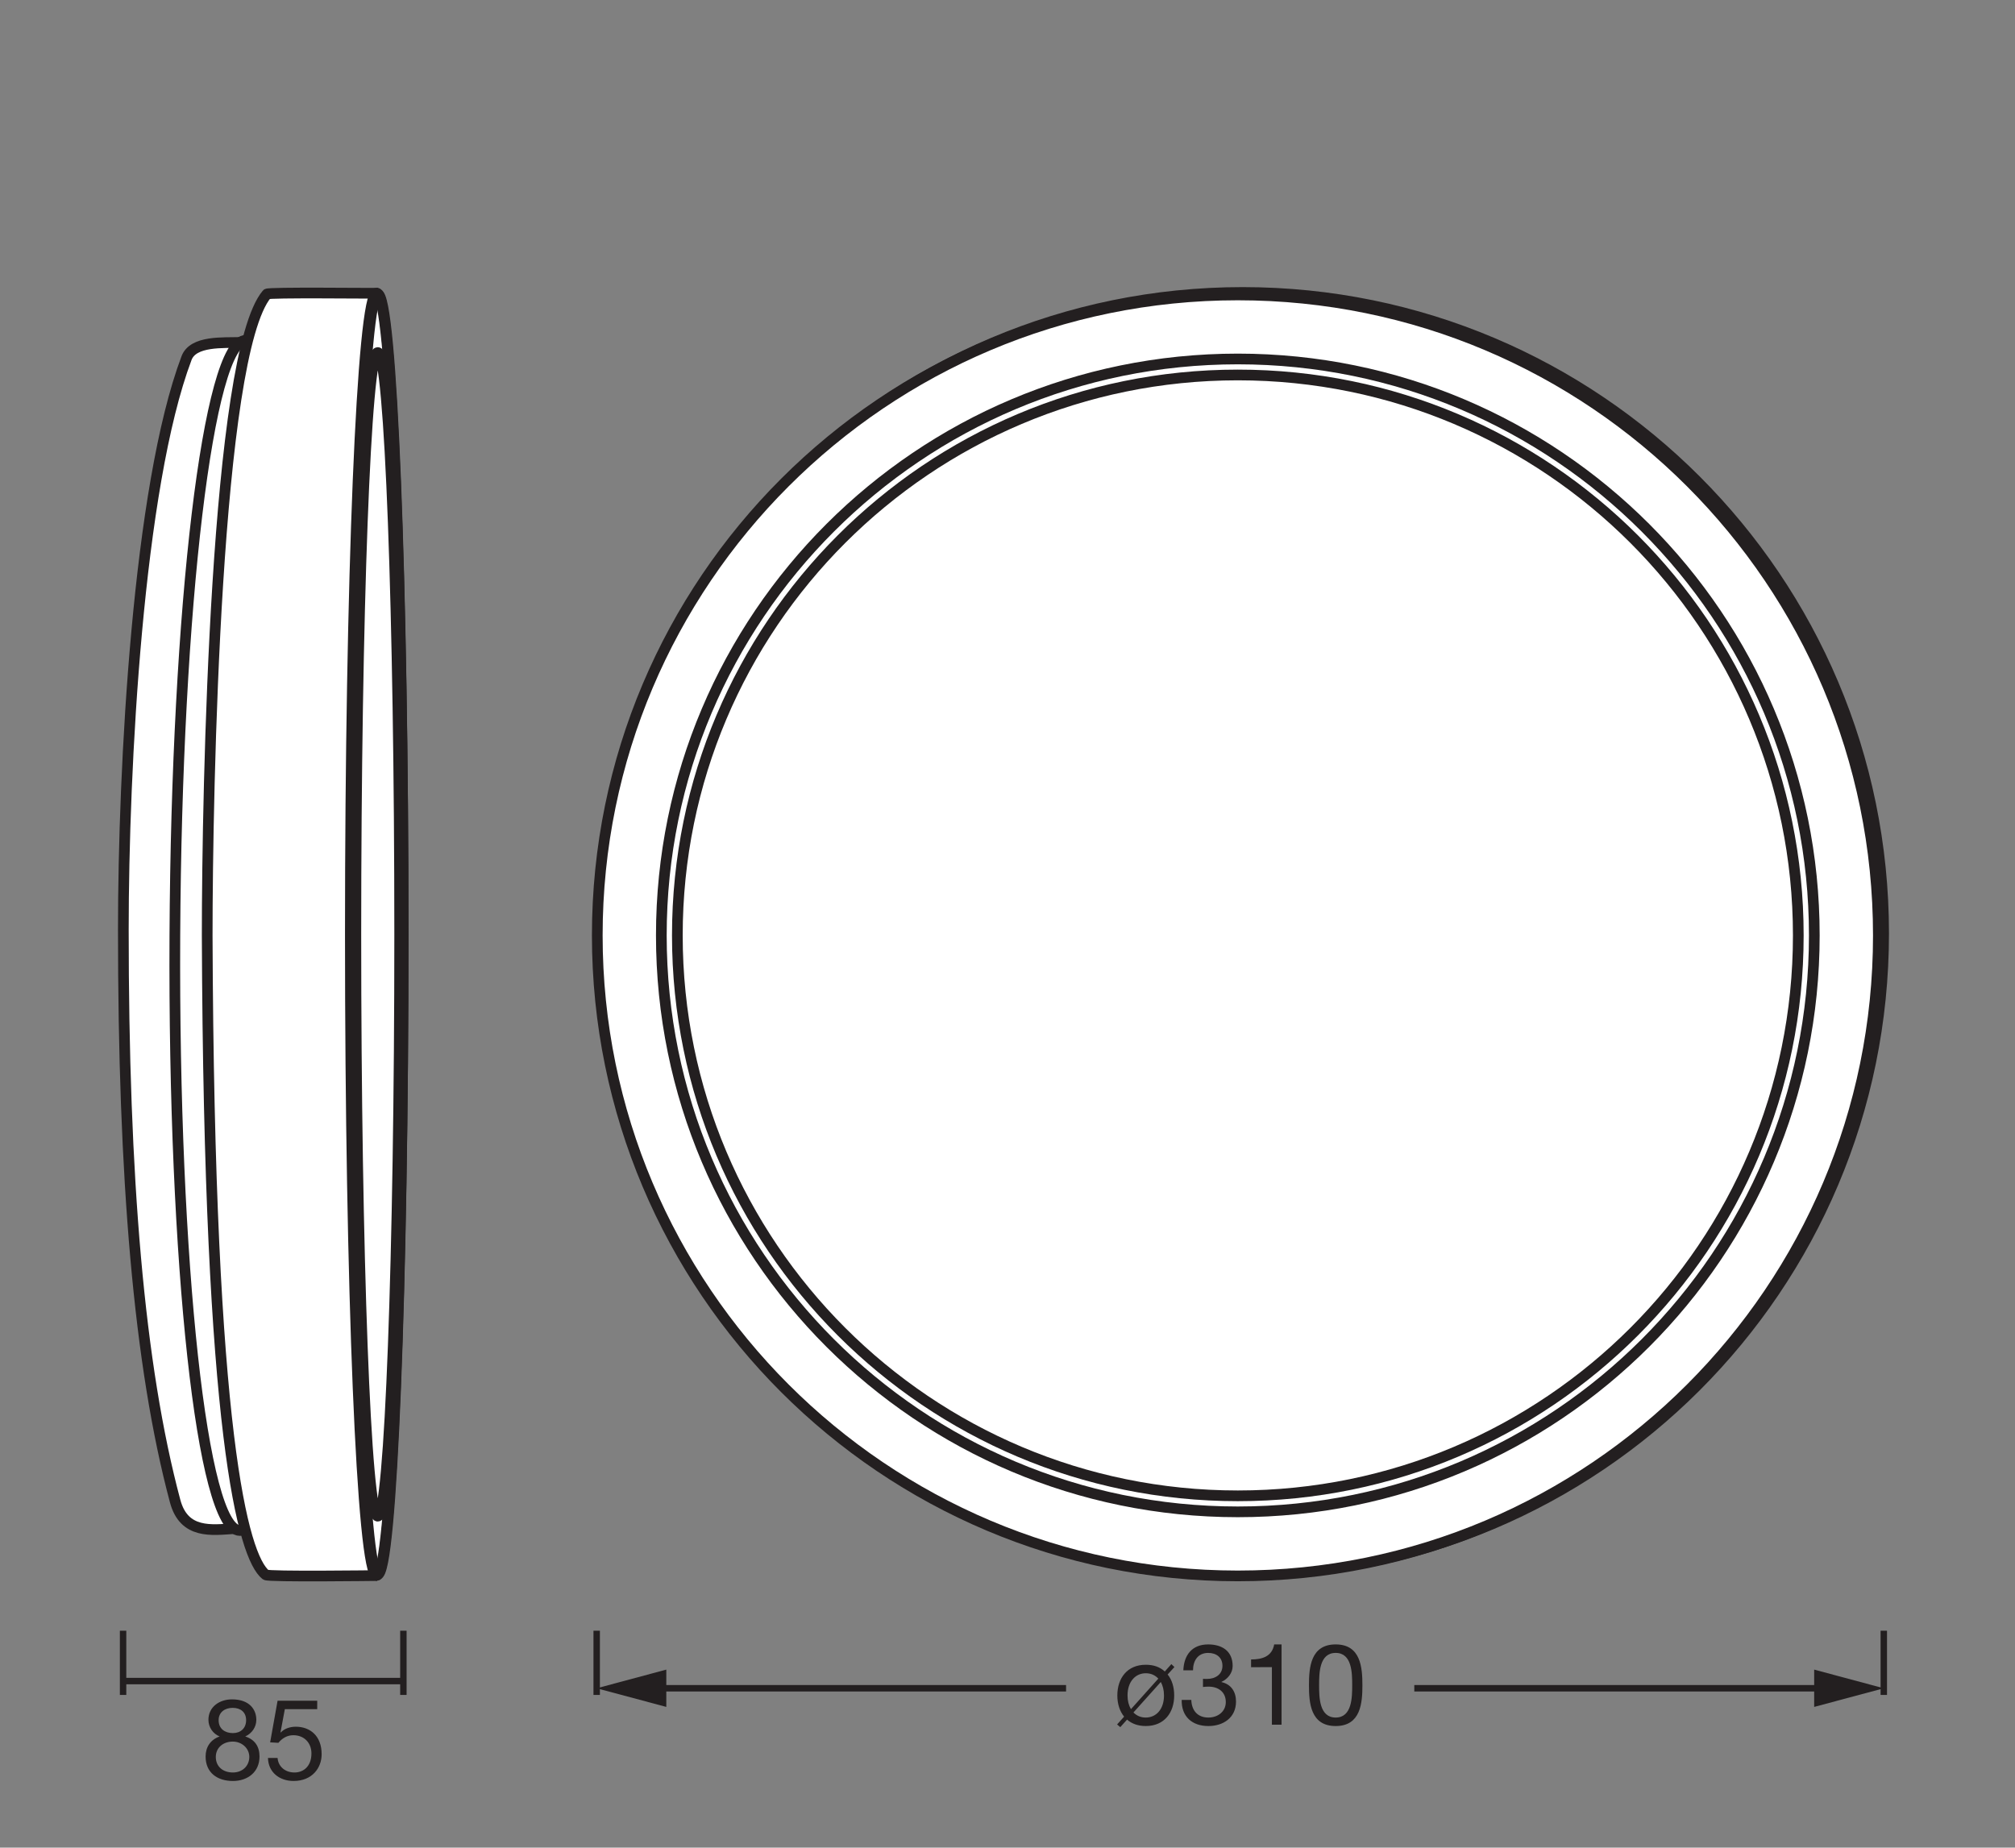 <?xml version="1.0" encoding="UTF-8" standalone="no"?>
<!-- Created with Inkscape (http://www.inkscape.org/) -->

<svg
   version="1.1"
   id="svg1"
   width="533.679"
   height="489.395"
   viewBox="0 0 533.679 489.395"
   xmlns="http://www.w3.org/2000/svg"
   xmlns:svg="http://www.w3.org/2000/svg">
  <rect x="0" y="0" width="533.679" height="489.395" fill="#808080" stroke="none"/>
  <defs
     id="defs1">
    <clipPath
       clipPathUnits="userSpaceOnUse"
       id="clipPath13">
      <path
         d="M 0,367.046 H 400.259 V 0 H 0 Z"
         transform="translate(-78.694,-271.381)"
         id="path13" />
    </clipPath>
    <clipPath
       clipPathUnits="userSpaceOnUse"
       id="clipPath15">
      <path
         d="M 0,367.046 H 400.259 V 0 H 0 Z"
         transform="translate(-70.686,-181.429)"
         id="path15" />
    </clipPath>
    <clipPath
       clipPathUnits="userSpaceOnUse"
       id="clipPath17">
      <path
         d="M 0,367.046 H 400.259 V 0 H 0 Z"
         transform="translate(-69.594,-181.452)"
         id="path17" />
    </clipPath>
    <clipPath
       clipPathUnits="userSpaceOnUse"
       id="clipPath19">
      <path
         d="M 0,367.046 H 400.259 V 0 H 0 Z"
         transform="translate(-69.99,-181.452)"
         id="path19" />
    </clipPath>
    <clipPath
       clipPathUnits="userSpaceOnUse"
       id="clipPath21">
      <path
         d="M 0,367.046 H 400.259 V 0 H 0 Z"
         transform="translate(-74.93,-54.049)"
         id="path21" />
    </clipPath>
    <clipPath
       clipPathUnits="userSpaceOnUse"
       id="clipPath23">
      <path
         d="M 0,367.046 H 400.259 V 0 H 0 Z"
         transform="translate(-47.723,-299.021)"
         id="path23" />
    </clipPath>
    <clipPath
       clipPathUnits="userSpaceOnUse"
       id="clipPath25">
      <path
         d="M 0,367.046 H 400.259 V 0 H 0 Z"
         transform="translate(-49.159,-299.421)"
         id="path25" />
    </clipPath>
    <clipPath
       clipPathUnits="userSpaceOnUse"
       id="clipPath27">
      <path
         d="M 0,367.046 H 400.259 V 0 H 0 Z"
         transform="translate(-246.841,-54.296)"
         id="path27" />
    </clipPath>
    <clipPath
       clipPathUnits="userSpaceOnUse"
       id="clipPath29">
      <path
         d="M 0,367.046 H 400.259 V 0 H 0 Z"
         transform="translate(-246.838,-54.298)"
         id="path29" />
    </clipPath>
    <clipPath
       clipPathUnits="userSpaceOnUse"
       id="clipPath31">
      <path
         d="M 0,367.046 H 400.259 V 0 H 0 Z"
         transform="translate(-246.838,-62.341)"
         id="path31" />
    </clipPath>
    <clipPath
       clipPathUnits="userSpaceOnUse"
       id="clipPath33">
      <path
         d="M 0,367.046 H 400.259 V 0 H 0 Z"
         transform="translate(-363.229,-230.824)"
         id="path33" />
    </clipPath>
    <clipPath
       clipPathUnits="userSpaceOnUse"
       id="clipPath35">
      <path
         d="M 0,367.046 H 400.259 V 0 H 0 Z"
         transform="translate(-245.88,-53.982)"
         id="path35" />
    </clipPath>
    <clipPath
       clipPathUnits="userSpaceOnUse"
       id="clipPath37">
      <path
         d="M 0,367.046 H 400.259 V 0 H 0 Z"
         transform="translate(-245.88,-66.709)"
         id="path37" />
    </clipPath>
    <clipPath
       clipPathUnits="userSpaceOnUse"
       id="clipPath39">
      <path
         d="M 0,367.046 H 400.259 V 0 H 0 Z"
         transform="translate(-245.88,-69.89)"
         id="path39" />
    </clipPath>
  </defs>
  <g
     id="layer-MC0">
    <path
       id="path1"
       d="M 0,0 V -12.756"
       style="fill:none;stroke:#231f20;stroke-width:1.276;stroke-linecap:butt;stroke-linejoin:round;stroke-miterlimit:3.864;stroke-dasharray:none;stroke-opacity:1"
       transform="matrix(1.333,0,0,-1.333,498.928,431.936)" />
    <path
       id="path2"
       d="M 0,0 V -12.756"
       style="fill:none;stroke:#231f20;stroke-width:1.276;stroke-linecap:butt;stroke-linejoin:round;stroke-miterlimit:3.864;stroke-dasharray:none;stroke-opacity:1"
       transform="matrix(1.333,0,0,-1.333,158.033,431.936)" />
    <path
       id="path3"
       d="m 12.153,-11.448 -0.609,-0.586 -1.301,1.465 c -0.973,-0.879 -2.191,-1.336 -3.785,-1.336 -3.691,0 -5.648,2.684 -5.648,6.105 0,1.641 0.457,3.105 1.348,4.207 L 0.763,-0.046 1.396,0.493 2.743,-1.007 c 0.926,0.809 2.168,1.277 3.715,1.277 3.691,0 5.648,-2.672 5.648,-6.07 0,-1.652 -0.434,-3.105 -1.301,-4.172 z m -2.707,2.965 c 0.387,0.703 0.633,1.582 0.633,2.684 0,2.812 -1.617,4.383 -3.621,4.383 -0.973,0 -1.781,-0.34 -2.449,-1.008 z m -5.93,5.402 c -0.434,-0.738 -0.68,-1.641 -0.68,-2.719 0,-2.812 1.617,-4.418 3.621,-4.418 1.008,0 1.84,0.363 2.496,1.066 z m 14.309,-4.406 c 0.352,-0.047 0.738,-0.07 1.137,-0.07 1.898,0 3.398,1.055 3.398,3.059 0,1.91 -1.594,3.082 -3.457,3.082 -2.191,0 -3.328,-1.441 -3.398,-3.504 h -1.91 c -0.07,3.305 2.062,5.191 5.309,5.191 2.988,0 5.484,-1.688 5.484,-4.863 0,-1.91 -0.926,-3.434 -2.883,-3.867 v -0.047 c 1.242,-0.562 2.215,-1.758 2.215,-3.164 0,-2.953 -2.098,-4.277 -4.863,-4.277 -3.199,0 -4.816,2.109 -4.934,5.145 h 1.922 c 0,-1.863 0.938,-3.457 3.012,-3.457 1.617,0 2.836,0.879 2.836,2.566 0,1.711 -1.418,2.602 -3.035,2.602 h -0.41 c -0.129,0 -0.27,0 -0.422,-0.023 z m 15.615,-8.461 h -1.465 c -0.434,2.426 -2.414,2.988 -4.594,2.988 v 1.535 H 31.519 V 8.640625e-4 h 1.922 z m 7.459,8.098 c 0,-2.367 0.023,-6.41 3.293,-6.41 3.258,0 3.281,4.043 3.281,6.41 0,2.379 -0.023,6.434 -3.281,6.434 -3.27,0 -3.293,-4.055 -3.293,-6.434 z m -2.016,0.023 c 0,3.504 0.316,8.098 5.309,8.098 4.992,0 5.309,-4.594 5.309,-8.098 0,-3.516 -0.316,-8.121 -5.309,-8.121 -4.992,0 -5.309,4.605 -5.309,8.121 z m 0,0"
       style="fill:#231f20;fill-opacity:1;fill-rule:nonzero;stroke:none"
       aria-label="ø310"
       transform="matrix(1.333,0,0,1.333,294.85,456.823)" />
    <path
       id="path4"
       d="M 0,0 H 81.959"
       style="fill:none;stroke:#231f20;stroke-width:1.276;stroke-linecap:butt;stroke-linejoin:round;stroke-miterlimit:4;stroke-dasharray:none;stroke-opacity:1"
       transform="matrix(1.333,0,0,-1.333,374.581,447.178)" />
    <path
       id="path5"
       d="M 0,0 13.829,3.704 0,7.412 Z"
       style="fill:#231f20;fill-opacity:1;fill-rule:nonzero;stroke:none"
       transform="matrix(1.333,0,0,-1.333,480.49,452.12)" />
    <path
       id="path6"
       d="M 0,0 H 81.959"
       style="fill:none;stroke:#231f20;stroke-width:1.276;stroke-linecap:butt;stroke-linejoin:round;stroke-miterlimit:4;stroke-dasharray:none;stroke-opacity:1"
       transform="matrix(1.333,0,0,-1.333,173.101,447.178)" />
    <path
       id="path7"
       d="M 0,0 -13.829,3.704 0,7.412 Z"
       style="fill:#231f20;fill-opacity:1;fill-rule:nonzero;stroke:none"
       transform="matrix(1.333,0,0,-1.333,176.471,452.12)" />
    <path
       id="path8"
       d="m 3.493,-11.813 c 0,-1.594 1.254,-2.449 2.789,-2.449 1.547,0 2.672,0.832 2.672,2.449 0,1.617 -1.102,2.566 -2.625,2.566 -1.559,0 -2.836,-0.832 -2.836,-2.566 z m -2.027,-0.07 c 0,1.441 0.879,2.766 2.227,3.305 -1.805,0.633 -2.789,2.098 -2.789,3.984 0,3.246 2.355,4.863 5.426,4.863 2.941,0 5.285,-1.781 5.285,-4.863 0,-1.98 -0.926,-3.375 -2.836,-3.984 1.324,-0.598 2.203,-1.863 2.203,-3.305 0,-2.039 -1.348,-4.066 -4.84,-4.066 -2.449,0 -4.676,1.465 -4.676,4.066 z m 1.465,7.383 c 0,-1.863 1.477,-3.059 3.375,-3.059 1.793,0 3.281,1.324 3.281,3.035 0,1.781 -1.348,3.105 -3.258,3.105 -1.98,0 -3.398,-1.172 -3.398,-3.082 z M 23.081,-15.68 h -7.875 l -1.477,8.273 1.641,0.094 c 0.738,-0.902 1.734,-1.512 2.965,-1.512 2.168,0 3.598,1.535 3.598,3.621 0,2.531 -1.547,3.785 -3.375,3.785 -1.91,0 -3.234,-1.242 -3.352,-2.883 h -1.91 c 0.07,2.883 2.32,4.57 5.086,4.57 3.715,0 5.578,-2.613 5.578,-5.309 0,-3.668 -2.309,-5.473 -5.145,-5.473 -1.09,0 -2.273,0.363 -2.977,1.148 l -0.047,-0.047 0.855,-4.582 h 6.434 z m 0,0"
       style="fill:#231f20;fill-opacity:1;fill-rule:nonzero;stroke:none"
       aria-label="85"
       transform="matrix(1.333,0,0,1.333,53.249,471.38)" />
    <path
       id="path9"
       d="M 0,0 V -12.756"
       style="fill:none;stroke:#231f20;stroke-width:1.276;stroke-linecap:butt;stroke-linejoin:round;stroke-miterlimit:3.864;stroke-dasharray:none;stroke-opacity:1"
       transform="matrix(1.333,0,0,-1.333,106.837,431.936)" />
    <path
       id="path10"
       d="M 0,0 V -12.756"
       style="fill:none;stroke:#231f20;stroke-width:1.276;stroke-linecap:butt;stroke-linejoin:round;stroke-miterlimit:3.864;stroke-dasharray:none;stroke-opacity:1"
       transform="matrix(1.333,0,0,-1.333,32.599,431.936)" />
    <path
       id="path11"
       d="M 0,0 H 55.362"
       style="fill:none;stroke:#231f20;stroke-width:1.276;stroke-linecap:butt;stroke-linejoin:round;stroke-miterlimit:4;stroke-dasharray:none;stroke-opacity:1"
       transform="matrix(1.333,0,0,-1.333,33.021,445.27)" />
    <path
       id="path12"
       d="m 0,0 c -0.463,11.681 -1.003,20.852 -1.604,27.259 -0.749,7.975 -1.405,9.721 -1.876,10.02 -0.026,0.039 -0.052,0.074 -0.078,0.105 0.002,0 0.007,0 0.009,0 l -0.006,0.178 c -0.054,-0.002 -0.15,-0.003 -0.278,-0.004 -0.007,10e-4 -0.015,0.004 -0.022,0.004 -0.008,0 -0.017,-0.003 -0.025,-0.004 -0.662,-0.003 -2.138,0.005 -4.041,0.016 -13.136,0.074 -17.633,0.023 -17.824,-0.203 -1.399,-1.655 -2.684,-4.743 -3.855,-9.236 -0.074,0.01 -0.148,0.02 -0.221,0.02 -0.407,0 -0.803,-0.15 -1.188,-0.428 -0.443,-0.014 -0.932,-0.018 -1.45,-0.021 -3.42,-0.025 -8.103,-0.059 -9.267,-3.149 -9.91,-26.302 -12.559,-83.779 -12.562,-113.595 -0.003,-25.28 0.797,-46.599 2.445,-65.175 1.703,-19.2 4.272,-35.037 7.852,-48.416 1.298,-4.85 4.559,-5.721 7.99,-5.721 0.99,0 1.995,0.072 2.97,0.143 0.295,0.021 0.586,0.042 0.874,0.061 0.369,-0.253 0.743,-0.383 1.118,-0.383 0.318,0 0.637,0.099 0.953,0.283 1.49,-5.638 2.949,-8.063 4.113,-9.006 0.245,-0.199 4.276,-0.261 9.19,-0.261 4.194,0 9.031,0.045 12.707,0.089 0.191,0.002 0.299,0.003 0.312,0.003 v 0.017 c 0.096,0.034 0.191,0.126 0.284,0.266 0.47,0.299 1.127,2.043 1.876,10.02 0.601,6.407 1.141,15.578 1.604,27.259 0.953,24.022 1.478,55.959 1.478,89.929 C 1.478,-55.959 0.953,-24.021 0,0"
       style="fill:#ffffff;fill-opacity:1;fill-rule:nonzero;stroke:none"
       transform="matrix(1.333,0,0,-1.333,104.925,127.553)"
       clip-path="url(#clipPath13)" />
    <path
       id="path14"
       d="M 0,0 C 0,63.851 1.95,115.613 4.355,115.613 6.76,115.613 8.709,63.851 8.709,0 8.709,-63.851 6.76,-115.613 4.355,-115.613 1.95,-115.613 0,-63.851 0,0 Z"
       style="fill:none;stroke:#231f20;stroke-width:2.126;stroke-linecap:butt;stroke-linejoin:miter;stroke-miterlimit:22.926;stroke-dasharray:none;stroke-opacity:1"
       transform="matrix(1.333,0,0,-1.333,94.248,247.489)"
       clip-path="url(#clipPath15)" />
    <path
       id="path16"
       d="m 0,0 c 0,70.363 2.348,127.402 5.244,127.402 2.897,0 5.245,-57.039 5.245,-127.402 0,-70.362 -2.348,-127.402 -5.245,-127.402 C 2.348,-127.402 0,-70.362 0,0 Z"
       style="fill:none;stroke:#231f20;stroke-width:2.126;stroke-linecap:butt;stroke-linejoin:miter;stroke-miterlimit:22.926;stroke-dasharray:none;stroke-opacity:1"
       transform="matrix(1.333,0,0,-1.333,92.792,247.459)"
       clip-path="url(#clipPath17)" />
    <path
       id="path18"
       d="m 0,0 c 0,70.236 2.259,127.174 5.047,127.174 2.787,0 5.046,-56.938 5.046,-127.174 0,-70.236 -2.259,-127.174 -5.046,-127.174 C 2.259,-127.174 0,-70.236 0,0 Z"
       style="fill:none;stroke:#231f20;stroke-width:2.126;stroke-linecap:butt;stroke-linejoin:miter;stroke-miterlimit:22.926;stroke-dasharray:none;stroke-opacity:1"
       transform="matrix(1.333,0,0,-1.333,93.32,247.459)"
       clip-path="url(#clipPath19)" />
    <path
       id="path20"
       d="m 0,0 c -0.193,0 -21.62,-0.283 -22.153,0.149 -4.501,3.646 -11.266,27.948 -11.628,127.053 0,28.712 1.676,115.382 11.868,127.443 0.312,0.37 20.896,0.118 22.125,0.16"
       style="fill:none;stroke:#231f20;stroke-width:2.126;stroke-linecap:butt;stroke-linejoin:miter;stroke-miterlimit:22.926;stroke-dasharray:none;stroke-opacity:1"
       transform="matrix(1.333,0,0,-1.333,99.906,417.329)"
       clip-path="url(#clipPath21)" />
    <path
       id="path22"
       d="m 0,0 c -3.327,-0.111 -9.35,0.397 -10.673,-3.113 -9.658,-25.635 -12.552,-81.373 -12.556,-113.565 -0.005,-49.264 3.094,-86.658 10.294,-113.567 1.768,-6.608 7.28,-5.742 11.75,-5.451"
       style="fill:none;stroke:#231f20;stroke-width:2.126;stroke-linecap:butt;stroke-linejoin:miter;stroke-miterlimit:22.926;stroke-dasharray:none;stroke-opacity:1"
       transform="matrix(1.333,0,0,-1.333,63.631,90.701)"
       clip-path="url(#clipPath23)" />
    <path
       id="path24"
       d="m 0,0 c -0.095,0.018 -0.191,0.027 -0.286,0.027 -7.474,0 -13.806,-52.944 -14.143,-118.254 -0.336,-65.31 5.451,-118.253 12.925,-118.253 0.357,0 0.714,0.123 1.071,0.369"
       style="fill:none;stroke:#231f20;stroke-width:2.126;stroke-linecap:butt;stroke-linejoin:miter;stroke-miterlimit:22.926;stroke-dasharray:none;stroke-opacity:1"
       transform="matrix(1.333,0,0,-1.333,65.545,90.166)"
       clip-path="url(#clipPath25)" />
    <path
       id="path26"
       d="m 0,0 c -70.225,0 -127.357,57.132 -127.357,127.358 0,70.225 57.132,127.357 127.357,127.357 70.225,0 127.357,-57.132 127.357,-127.357 C 127.357,57.132 70.225,0 0,0"
       style="fill:#ffffff;fill-opacity:1;fill-rule:nonzero;stroke:none"
       transform="matrix(1.333,0,0,-1.333,329.121,417)"
       clip-path="url(#clipPath27)" />
    <path
       id="path28"
       d="m 0,0 c -70.337,0 -127.356,57.019 -127.356,127.356 0,70.338 57.019,127.357 127.356,127.357 70.337,0 127.357,-57.019 127.357,-127.357 C 127.357,57.019 70.337,0 0,0 Z"
       style="fill:none;stroke:#231f20;stroke-width:2.126;stroke-linecap:butt;stroke-linejoin:miter;stroke-miterlimit:22.926;stroke-dasharray:none;stroke-opacity:1"
       transform="matrix(1.333,0,0,-1.333,329.118,416.998)"
       clip-path="url(#clipPath29)" />
    <path
       id="path30"
       d="m 0,0 c -65.895,0 -119.313,53.418 -119.313,119.313 0,65.895 53.418,119.313 119.313,119.313 65.895,0 119.313,-53.418 119.313,-119.313 C 119.313,53.418 65.895,0 0,0 Z"
       style="fill:none;stroke:#231f20;stroke-width:2.126;stroke-linecap:butt;stroke-linejoin:miter;stroke-miterlimit:22.926;stroke-dasharray:none;stroke-opacity:1"
       transform="matrix(1.333,0,0,-1.333,329.118,406.273)"
       clip-path="url(#clipPath31)" />
    <path
       id="path32"
       d="m 0,0 c -6.414,15.166 -15.597,28.786 -27.294,40.482 -11.696,11.696 -25.316,20.879 -40.482,27.294 -15.701,6.641 -32.38,10.008 -49.573,10.008 -17.193,0 -33.872,-3.367 -49.573,-10.008 -15.166,-6.415 -28.786,-15.598 -40.482,-27.294 C -219.1,28.786 -228.283,15.166 -234.698,0 c -6.641,-15.701 -10.008,-32.38 -10.008,-49.573 0,-17.193 3.367,-33.872 10.008,-49.573 6.415,-15.166 15.598,-28.786 27.294,-40.482 11.696,-11.697 25.316,-20.88 40.482,-27.294 15.701,-6.641 32.38,-10.009 49.573,-10.009 17.193,0 33.872,3.368 49.573,10.009 15.166,6.414 28.786,15.597 40.482,27.294 11.697,11.696 20.88,25.316 27.294,40.482 6.641,15.701 10.008,32.38 10.008,49.573 C 10.008,-32.38 6.641,-15.701 0,0"
       style="fill:#ffffff;fill-opacity:1;fill-rule:nonzero;stroke:none"
       transform="matrix(1.333,0,0,-1.333,484.306,181.63)"
       clip-path="url(#clipPath33)" />
    <path
       id="path34"
       d="m 0,0 c -70.289,0 -127.269,56.98 -127.269,127.269 0,70.288 56.98,127.268 127.269,127.268 70.289,0 127.269,-56.98 127.269,-127.268 C 127.269,56.98 70.289,0 0,0 Z"
       style="fill:none;stroke:#231f20;stroke-width:2.126;stroke-linecap:butt;stroke-linejoin:miter;stroke-miterlimit:22.926;stroke-dasharray:none;stroke-opacity:1"
       transform="matrix(1.333,0,0,-1.333,327.841,417.419)"
       clip-path="url(#clipPath35)" />
    <path
       id="path36"
       d="m 0,0 c -63.26,0 -114.542,51.282 -114.542,114.542 0,63.259 51.282,114.541 114.542,114.541 63.26,0 114.542,-51.282 114.542,-114.541 C 114.542,51.282 63.26,0 0,0 Z"
       style="fill:none;stroke:#231f20;stroke-width:2.126;stroke-linecap:butt;stroke-linejoin:miter;stroke-miterlimit:22.926;stroke-dasharray:none;stroke-opacity:1"
       transform="matrix(1.333,0,0,-1.333,327.841,400.45)"
       clip-path="url(#clipPath37)" />
    <path
       id="path38"
       d="m 0,0 c -61.502,0 -111.36,49.858 -111.36,111.36 0,61.502 49.858,111.36 111.36,111.36 61.502,0 111.36,-49.858 111.36,-111.36 C 111.36,49.858 61.502,0 0,0 Z"
       style="fill:none;stroke:#231f20;stroke-width:2.126;stroke-linecap:butt;stroke-linejoin:miter;stroke-miterlimit:22.926;stroke-dasharray:none;stroke-opacity:1"
       transform="matrix(1.333,0,0,-1.333,327.841,396.207)"
       clip-path="url(#clipPath39)" />
  </g>
</svg>
